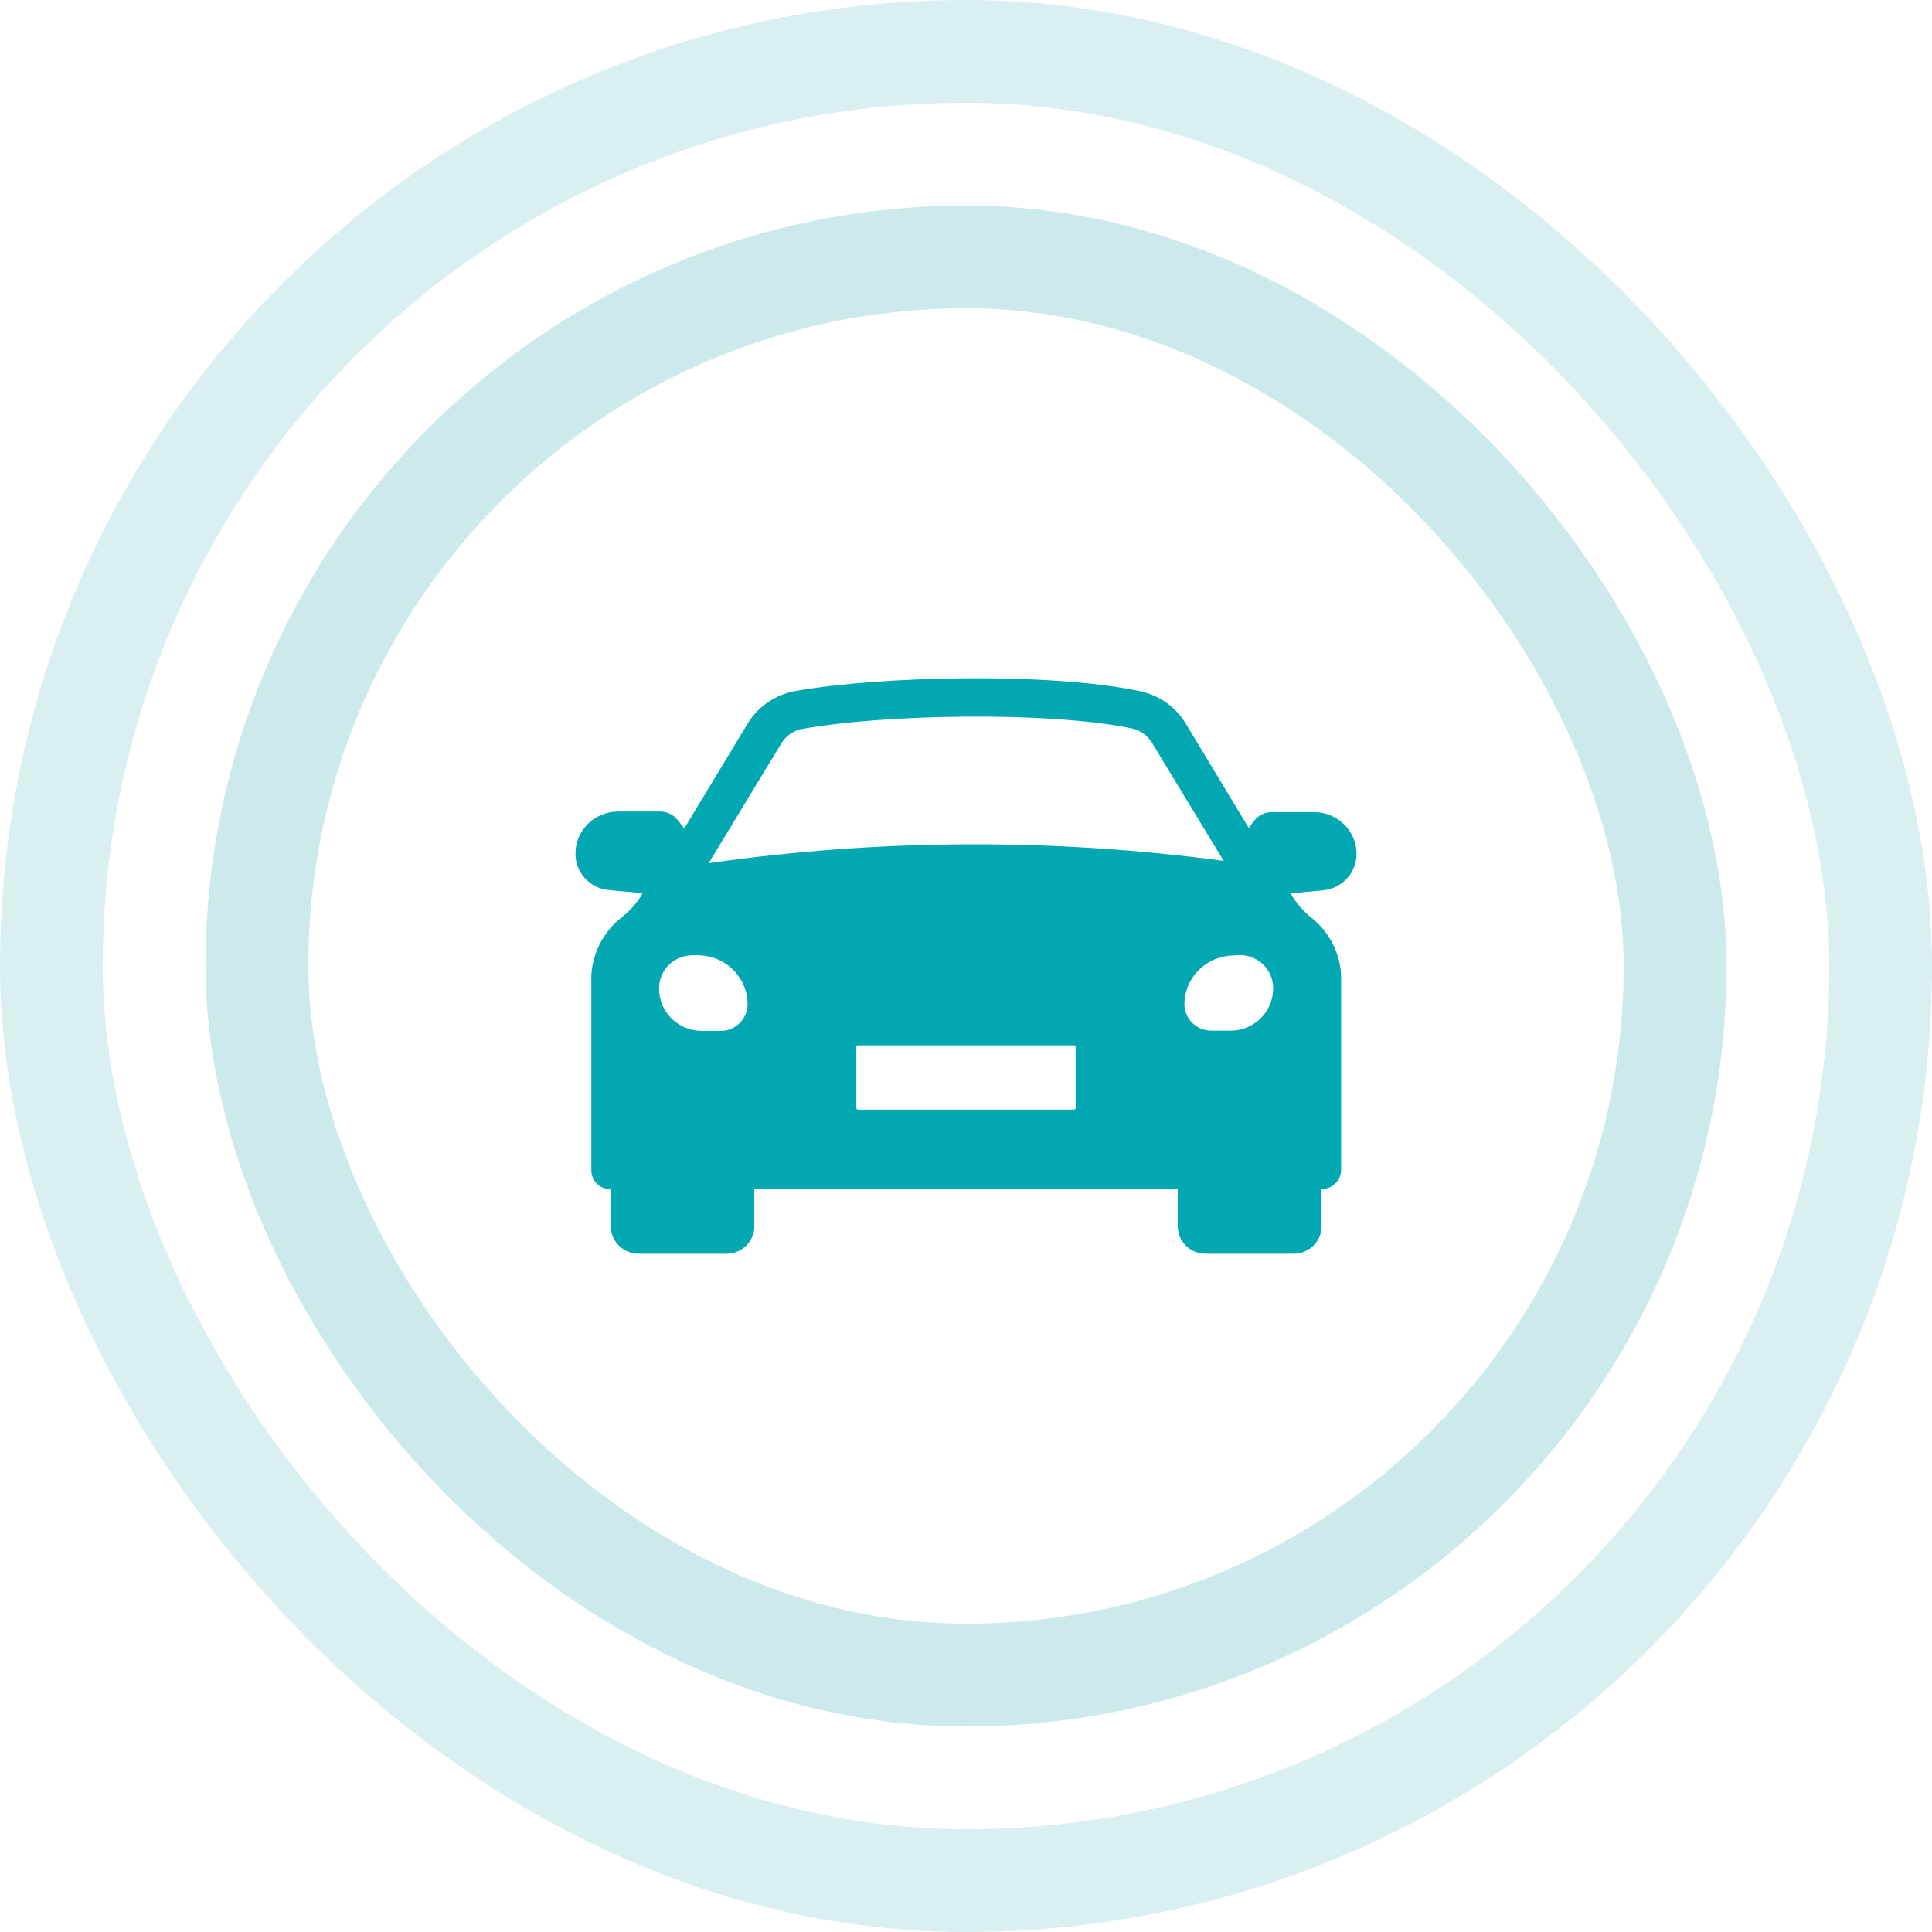 <svg width="94" height="94" viewBox="0 0 94 94" fill="none" xmlns="http://www.w3.org/2000/svg">
<rect opacity="0.15" x="2.5" y="2.5" width="89" height="89" rx="44.5" stroke="#00969F" stroke-width="5"/>
<rect opacity="0.2" x="12.5" y="12.5" width="69" height="69" rx="34.5" stroke="#00969F" stroke-width="5"/>
<path d="M66 41.546C66.004 41.008 65.787 40.493 65.397 40.114C65.009 39.728 64.478 39.512 63.924 39.513H61.881C61.545 39.513 61.226 39.67 61.022 39.932L60.756 40.282L57.66 35.154C57.174 34.374 56.383 33.824 55.474 33.63C51.047 32.697 42.796 32.889 38.645 33.63C37.706 33.817 36.888 34.38 36.389 35.183L33.292 40.311L32.978 39.905C32.774 39.641 32.455 39.486 32.119 39.486H30.076C29.522 39.486 28.989 39.703 28.599 40.091C28.21 40.477 27.994 41.001 28 41.546C27.996 42.467 28.715 43.236 29.648 43.312L31.258 43.456V43.485C31.002 43.913 30.67 44.294 30.28 44.609C29.375 45.304 28.822 46.353 28.77 47.481C28.766 47.506 28.766 47.533 28.77 47.561V56.939C28.77 57.187 28.87 57.423 29.048 57.598C29.227 57.773 29.468 57.871 29.72 57.871V59.691C29.733 60.414 30.331 60.995 31.069 61H35.344C36.092 61 36.7 60.406 36.702 59.671V57.853H57.303V59.671C57.305 60.406 57.912 61 58.661 61H62.936C63.296 61.002 63.642 60.862 63.898 60.612C64.154 60.364 64.298 60.026 64.3 59.671V57.853C64.551 57.853 64.794 57.755 64.972 57.58C65.15 57.405 65.25 57.169 65.25 56.921V47.546C65.254 47.51 65.254 47.473 65.25 47.439C65.191 46.328 64.645 45.295 63.753 44.609C63.374 44.292 63.053 43.913 62.803 43.491V43.464L64.417 43.314L64.419 43.312C65.326 43.205 66.007 42.444 66 41.546ZM60.3 46.468C60.738 46.465 61.157 46.634 61.469 46.934C61.779 47.246 61.95 47.666 61.944 48.1C61.944 49.227 61.016 50.143 59.868 50.147H58.936C58.222 50.145 57.639 49.582 57.626 48.879C57.624 48.245 57.879 47.639 58.335 47.189C58.79 46.741 59.407 46.488 60.053 46.488L60.3 46.468ZM38.018 36.166C38.233 35.809 38.591 35.556 39.007 35.471C42.892 34.757 50.93 34.586 55.081 35.443C55.474 35.533 55.817 35.771 56.031 36.11L59.536 41.886C51.219 40.776 42.785 40.812 34.48 41.998L38.018 36.166ZM35.984 49.779C35.745 50.021 35.417 50.157 35.073 50.156H34.142C32.993 50.152 32.066 49.236 32.066 48.111C32.06 47.675 32.231 47.255 32.541 46.945C32.854 46.643 33.275 46.473 33.715 46.479H33.938C34.585 46.477 35.209 46.73 35.665 47.18C36.124 47.632 36.378 48.243 36.374 48.879C36.368 49.218 36.227 49.54 35.984 49.779ZM52.335 53.905C52.335 53.951 52.296 53.989 52.249 53.989H41.738C41.694 53.983 41.664 53.947 41.666 53.905V50.941C41.66 50.897 41.694 50.86 41.738 50.86H52.258C52.301 50.862 52.334 50.897 52.334 50.941L52.335 53.905Z" fill="#01A8B2"/>
</svg>
